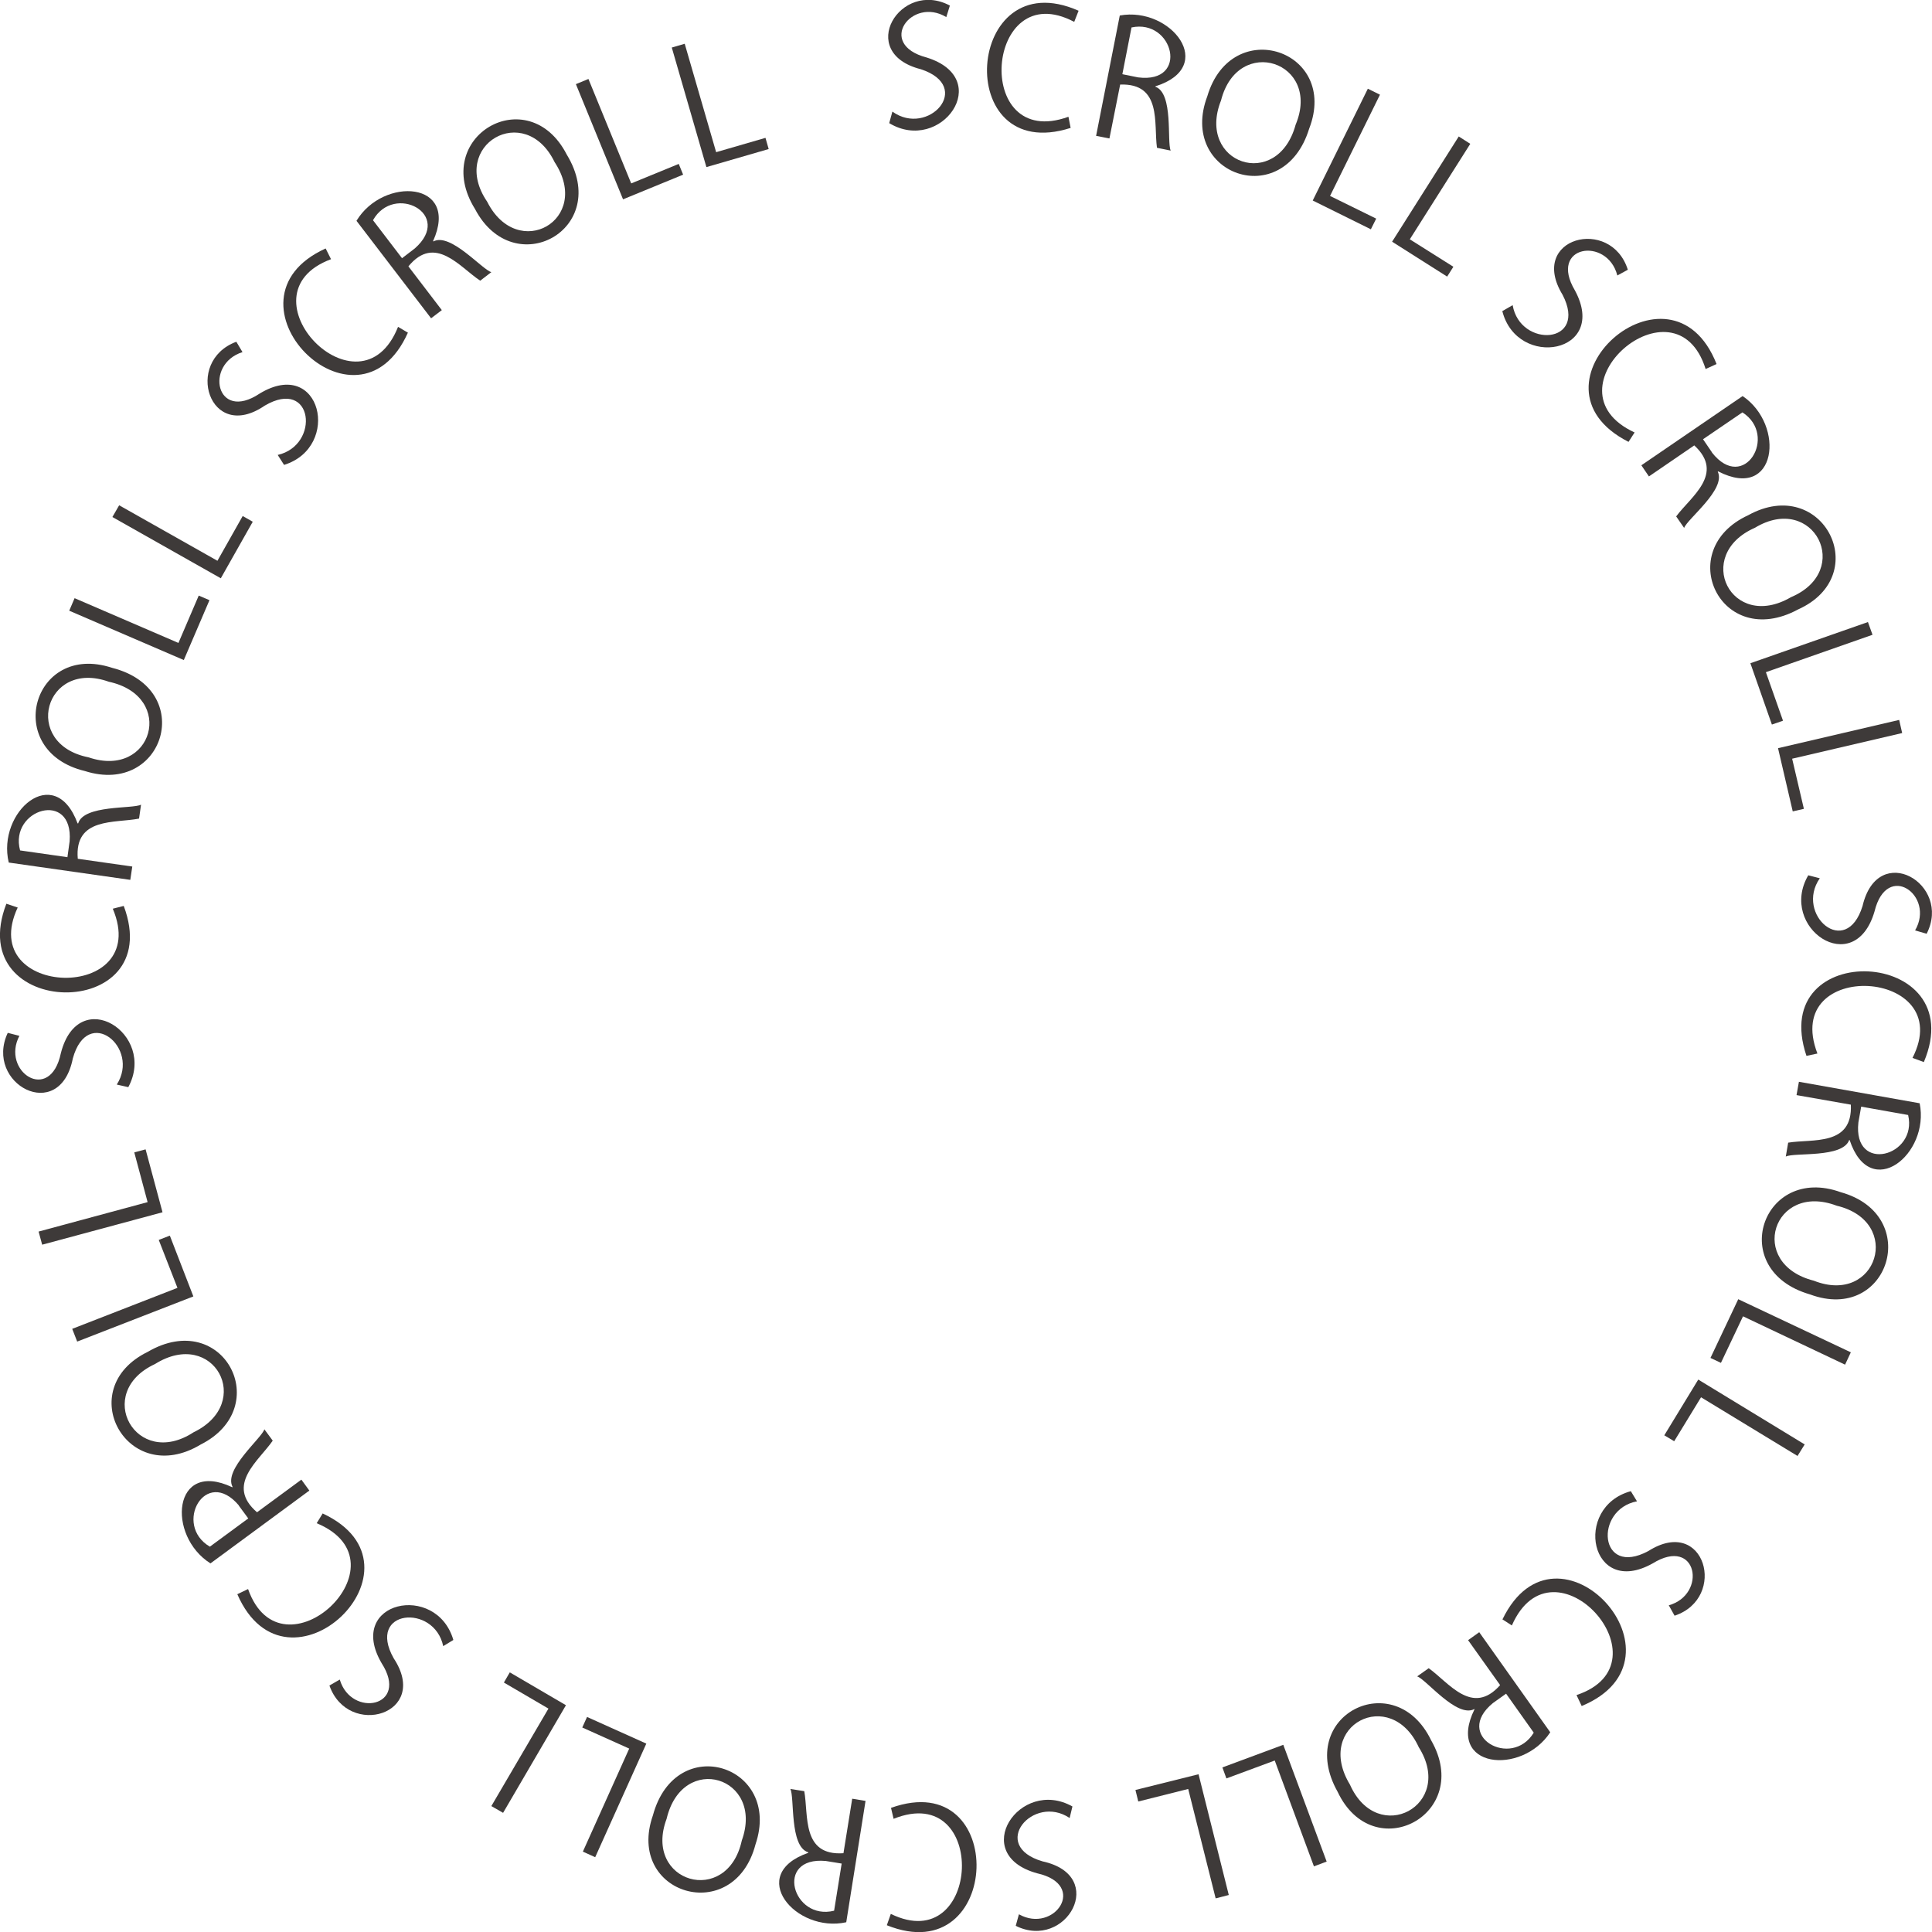 <?xml version="1.0" encoding="UTF-8"?>
<svg id="_レイヤー_1" data-name=" レイヤー 1" xmlns="http://www.w3.org/2000/svg" viewBox="0 0 97.12 97.13">
  <defs>
    <style>
      .cls-1 {
        fill: #3e3a39;
      }
    </style>
  </defs>
  <path class="cls-1" d="M47.57.86c-1.73-1.05-3.54,1.36-.99,2.03,3.44,1.07.72,4.87-1.88,3.3l.16-.58c1.79,1.29,4.11-1.25,1.43-2.13-3.28-.83-1.04-4.53,1.46-3.2l-.18.58Z"/>
  <path class="cls-1" d="M53.82,6.43c-6,1.92-5.32-8.42.4-5.89l-.22.56c-4.47-2.37-5.15,6.53-.29,4.77l.11.56Z"/>
  <path class="cls-1" d="M58.08,4.36c.92.33.57,2.78.77,3.21l-.69-.14c-.17-1.22.26-3.25-1.85-3.18l-.54,2.71-.67-.13,1.19-6.05c2.57-.47,4.94,2.57,1.79,3.56v.02ZM57.21,3.89c2.59.33,1.78-2.96-.33-2.51l-.46,2.35.79.16Z"/>
  <path class="cls-1" d="M65.81,6.47c-1.3,4.21-6.6,2.29-5.12-1.63,1.22-4.12,6.65-2.31,5.12,1.63ZM61.38,5.05c-1.26,3.17,2.83,4.58,3.75,1.22,1.32-3.16-2.9-4.56-3.75-1.22Z"/>
  <path class="cls-1" d="M68.92,11.53l-2.93-1.45,2.77-5.62.61.3-2.51,5.09,2.32,1.14-.26.52Z"/>
  <path class="cls-1" d="M72.74,13.9l-2.76-1.75,3.35-5.29.58.37-3.04,4.8,2.19,1.38-.31.49Z"/>
  <path class="cls-1" d="M81.3,13.84c-.51-1.96-3.48-1.51-2.13.76,1.71,3.17-2.9,3.98-3.65,1.04l.52-.3c.37,2.17,3.81,1.99,2.51-.52-1.76-2.88,2.43-3.96,3.28-1.26l-.53.29Z"/>
  <path class="cls-1" d="M81.86,22.21c-5.62-2.86,2.14-9.73,4.43-3.91l-.55.25c-1.51-4.83-8.26,1.02-3.57,3.19l-.31.48Z"/>
  <path class="cls-1" d="M86.35,23.71c.43.89-1.54,2.38-1.69,2.83l-.4-.58c.73-.99,2.46-2.14.91-3.57l-2.28,1.56-.38-.56,5.09-3.48c2.16,1.46,1.72,5.3-1.22,3.79h-.02ZM86.06,22.75c1.61,2.05,3.34-.86,1.53-2.02l-1.98,1.35.45.66Z"/>
  <path class="cls-1" d="M90.38,30.64c-3.88,2.09-6.3-2.99-2.5-4.74,3.75-2.07,6.34,3.02,2.5,4.74ZM88.22,26.53c-3.12,1.37-1.19,5.24,1.81,3.49,3.15-1.33,1.14-5.27-1.81-3.49Z"/>
  <path class="cls-1" d="M89.07,36.42l-1.08-3.08,5.91-2.07.23.64-5.36,1.88.86,2.44-.55.19Z"/>
  <path class="cls-1" d="M90.12,40.79l-.74-3.18,6.09-1.42.15.66-5.53,1.29.59,2.52-.57.13Z"/>
  <path class="cls-1" d="M96.27,46.77c1.02-1.75-1.42-3.51-2.04-.95-1.01,3.45-4.86.8-3.33-1.82l.58.15c-1.26,1.81,1.32,4.09,2.15,1.39.77-3.29,4.51-1.11,3.22,1.4l-.58-.17Z"/>
  <path class="cls-1" d="M90.81,53.08c-2.01-5.97,8.34-5.46,5.9.31l-.57-.21c2.3-4.51-6.63-5.05-4.78-.22l-.56.12Z"/>
  <path class="cls-1" d="M92.96,57.3c-.32.93-2.77.62-3.19.84l.12-.7c1.22-.2,3.25.19,3.15-1.91l-2.73-.48.12-.67,6.07,1.08c.52,2.56-2.48,4.99-3.52,1.85h-.02ZM93.42,56.42c-.29,2.59,2.99,1.72,2.5-.37l-2.36-.42-.14.79Z"/>
  <path class="cls-1" d="M90.99,65.07c-4.24-1.22-2.4-6.56,1.54-5.14,4.14,1.15,2.42,6.61-1.54,5.14ZM92.33,60.61c-3.19-1.21-4.53,2.91-1.15,3.77,3.18,1.26,4.51-2.97,1.15-3.77Z"/>
  <path class="cls-1" d="M85.98,68.27l1.4-2.96,5.66,2.67-.29.62-5.13-2.43-1.11,2.34-.53-.25Z"/>
  <path class="cls-1" d="M83.67,72.14l1.7-2.79,5.35,3.26-.36.58-4.85-2.95-1.35,2.21-.5-.3Z"/>
  <path class="cls-1" d="M83.88,80.7c1.95-.54,1.45-3.5-.8-2.11-3.14,1.76-4.03-2.83-1.1-3.63l.31.51c-2.16.41-1.92,3.84.57,2.5,2.85-1.81,4,2.36,1.32,3.25l-.29-.52Z"/>
  <path class="cls-1" d="M75.53,81.4c2.75-5.66,9.76,1.96,3.98,4.36l-.26-.55c4.8-1.6-1.17-8.23-3.25-3.5l-.48-.31Z"/>
  <path class="cls-1" d="M74.1,85.92c-.88.44-2.41-1.5-2.86-1.65l.58-.41c1.01.72,2.19,2.43,3.59.85l-1.61-2.26.56-.4,3.57,5.03c-1.43,2.19-5.27,1.82-3.81-1.15v-.02ZM75.05,85.61c-2.02,1.65.93,3.33,2.05,1.49l-1.39-1.96-.66.47Z"/>
  <path class="cls-1" d="M67.24,90.07c-2.16-3.84,2.88-6.36,4.7-2.59,2.14,3.72-2.9,6.4-4.7,2.59ZM71.32,87.83c-1.42-3.09-5.27-1.1-3.46,1.88,1.39,3.13,5.3,1.04,3.46-1.88Z"/>
  <path class="cls-1" d="M61.44,88.85l3.07-1.14,2.18,5.87-.64.24-1.97-5.32-2.43.9-.2-.55Z"/>
  <path class="cls-1" d="M57.08,89.98l3.17-.79,1.52,6.07-.66.17-1.38-5.5-2.51.63-.14-.57Z"/>
  <path class="cls-1" d="M51.22,96.23c1.77.99,3.49-1.48.92-2.06-3.47-.95-.88-4.85,1.77-3.36l-.14.58c-1.83-1.23-4.07,1.39-1.36,2.18,3.31.72,1.19,4.5-1.35,3.24l.16-.58Z"/>
  <path class="cls-1" d="M44.79,90.88c5.93-2.12,5.6,8.24-.21,5.9l.2-.57c4.55,2.22,4.93-6.7.14-4.78l-.13-.55Z"/>
  <path class="cls-1" d="M40.62,93.11c-.94-.3-.67-2.76-.89-3.18l.7.11c.22,1.22-.14,3.26,1.97,3.12l.44-2.74.67.11-.97,6.1c-2.55.56-5.04-2.4-1.91-3.49v-.02ZM41.51,93.55c-2.6-.24-1.67,3.02.42,2.5l.38-2.37-.8-.13Z"/>
  <path class="cls-1" d="M32.82,91.26c1.15-4.25,6.5-2.51,5.16,1.45-1.08,4.15-6.55,2.53-5.16-1.45ZM37.29,92.52c1.15-3.2-2.98-4.47-3.78-1.09-1.2,3.2,3.05,4.45,3.78,1.09Z"/>
  <path class="cls-1" d="M29.51,86.31l2.98,1.34-2.57,5.71-.62-.28,2.33-5.18-2.36-1.06.24-.53Z"/>
  <path class="cls-1" d="M25.63,84.07l2.82,1.65-3.16,5.41-.59-.34,2.87-4.9-2.24-1.31.29-.5Z"/>
  <path class="cls-1" d="M17.08,84.43c.57,1.94,3.53,1.39,2.1-.83-1.81-3.11,2.76-4.08,3.61-1.16l-.51.31c-.45-2.15-3.88-1.85-2.49.61,1.86,2.82-2.29,4.04-3.23,1.37l.52-.3Z"/>
  <path class="cls-1" d="M16.22,76.08c5.71,2.66-1.79,9.8-4.29,4.06l.54-.26c1.69,4.77,8.22-1.32,3.45-3.31l.3-.49Z"/>
  <path class="cls-1" d="M11.69,74.74c-.46-.87,1.46-2.44,1.6-2.89l.42.57c-.7,1.02-2.39,2.22-.79,3.6l2.23-1.64.4.55-4.97,3.66c-2.21-1.39-1.9-5.24,1.09-3.83h.02ZM12.01,75.68c-1.68-1.99-3.32.98-1.46,2.07l1.93-1.42-.48-.65Z"/>
  <path class="cls-1" d="M7.42,67.96c3.81-2.23,6.41,2.78,2.66,4.66-3.68,2.21-6.45-2.8-2.66-4.66ZM9.73,72c3.07-1.48,1.01-5.28-1.94-3.43-3.11,1.44-.95,5.32,1.94,3.43Z"/>
  <path class="cls-1" d="M8.54,62.12l1.18,3.05-5.84,2.27-.25-.64,5.29-2.06-.94-2.41.54-.21Z"/>
  <path class="cls-1" d="M7.32,57.78l.85,3.16-6.05,1.63-.18-.66,5.48-1.48-.67-2.5.56-.15Z"/>
  <path class="cls-1" d="M.98,52.06c-.95,1.79,1.54,3.46,2.08.88.89-3.49,4.83-.97,3.39,1.71l-.58-.13c1.19-1.85-1.46-4.04-2.21-1.31-.66,3.32-4.47,1.27-3.27-1.29l.58.15Z"/>
  <path class="cls-1" d="M6.22,45.54c2.21,5.9-8.15,5.73-5.9-.11l.57.19c-2.14,4.58,6.78,4.82,4.78.06l.55-.14Z"/>
  <path class="cls-1" d="M3.93,41.39c.28-.94,2.75-.72,3.16-.94l-.1.7c-1.21.24-3.26-.08-3.08,2.02l2.74.39-.1.67-6.11-.87c-.61-2.54,2.31-5.08,3.46-1.97h.02ZM3.5,42.29c.2-2.6-3.05-1.62-2.49.46l2.38.34.11-.8Z"/>
  <path class="cls-1" d="M5.63,33.57c4.27,1.08,2.63,6.46-1.36,5.19-4.17-1-2.65-6.51,1.36-5.19ZM4.45,38.07c3.22,1.1,4.42-3.06,1.02-3.8-3.22-1.15-4.4,3.13-1.02,3.8Z"/>
  <path class="cls-1" d="M10.53,30.17l-1.29,3.01-5.76-2.48.27-.63,5.22,2.25,1.02-2.38.54.23Z"/>
  <path class="cls-1" d="M12.71,26.22l-1.61,2.85-5.45-3.08.34-.59,4.94,2.79,1.27-2.25.51.29Z"/>
  <path class="cls-1" d="M12.19,17.7c-1.93.61-1.33,3.55.87,2.08,3.08-1.86,4.12,2.69,1.22,3.59l-.32-.5c2.15-.49,1.79-3.91-.65-2.48-2.79,1.91-4.08-2.23-1.43-3.21l.31.52Z"/>
  <path class="cls-1" d="M20.51,16.71c-2.56,5.76-9.84-1.63-4.14-4.22l.27.54c-4.75,1.77,1.46,8.2,3.37,3.4l.49.29Z"/>
  <path class="cls-1" d="M21.78,12.14c.86-.47,2.46,1.42,2.92,1.54l-.56.43c-1.03-.68-2.27-2.35-3.61-.72l1.68,2.2-.54.41-3.75-4.9c1.35-2.24,5.21-2,3.85,1.02l.02.02ZM20.85,12.49c1.96-1.72-1.04-3.3-2.1-1.42l1.46,1.91.64-.49Z"/>
  <path class="cls-1" d="M28.49,7.77c2.29,3.76-2.66,6.45-4.61,2.74-2.27-3.64,2.68-6.5,4.61-2.74ZM24.49,10.14c1.53,3.04,5.3.92,3.39-1.99-1.49-3.08-5.33-.86-3.39,1.99Z"/>
  <path class="cls-1" d="M34.34,8.78l-3.02,1.24-2.37-5.79.63-.26,2.15,5.25,2.39-.98.22.54Z"/>
  <path class="cls-1" d="M38.65,7.49l-3.14.91-1.74-6.01.65-.19,1.58,5.45,2.48-.72.16.56Z"/>
</svg>